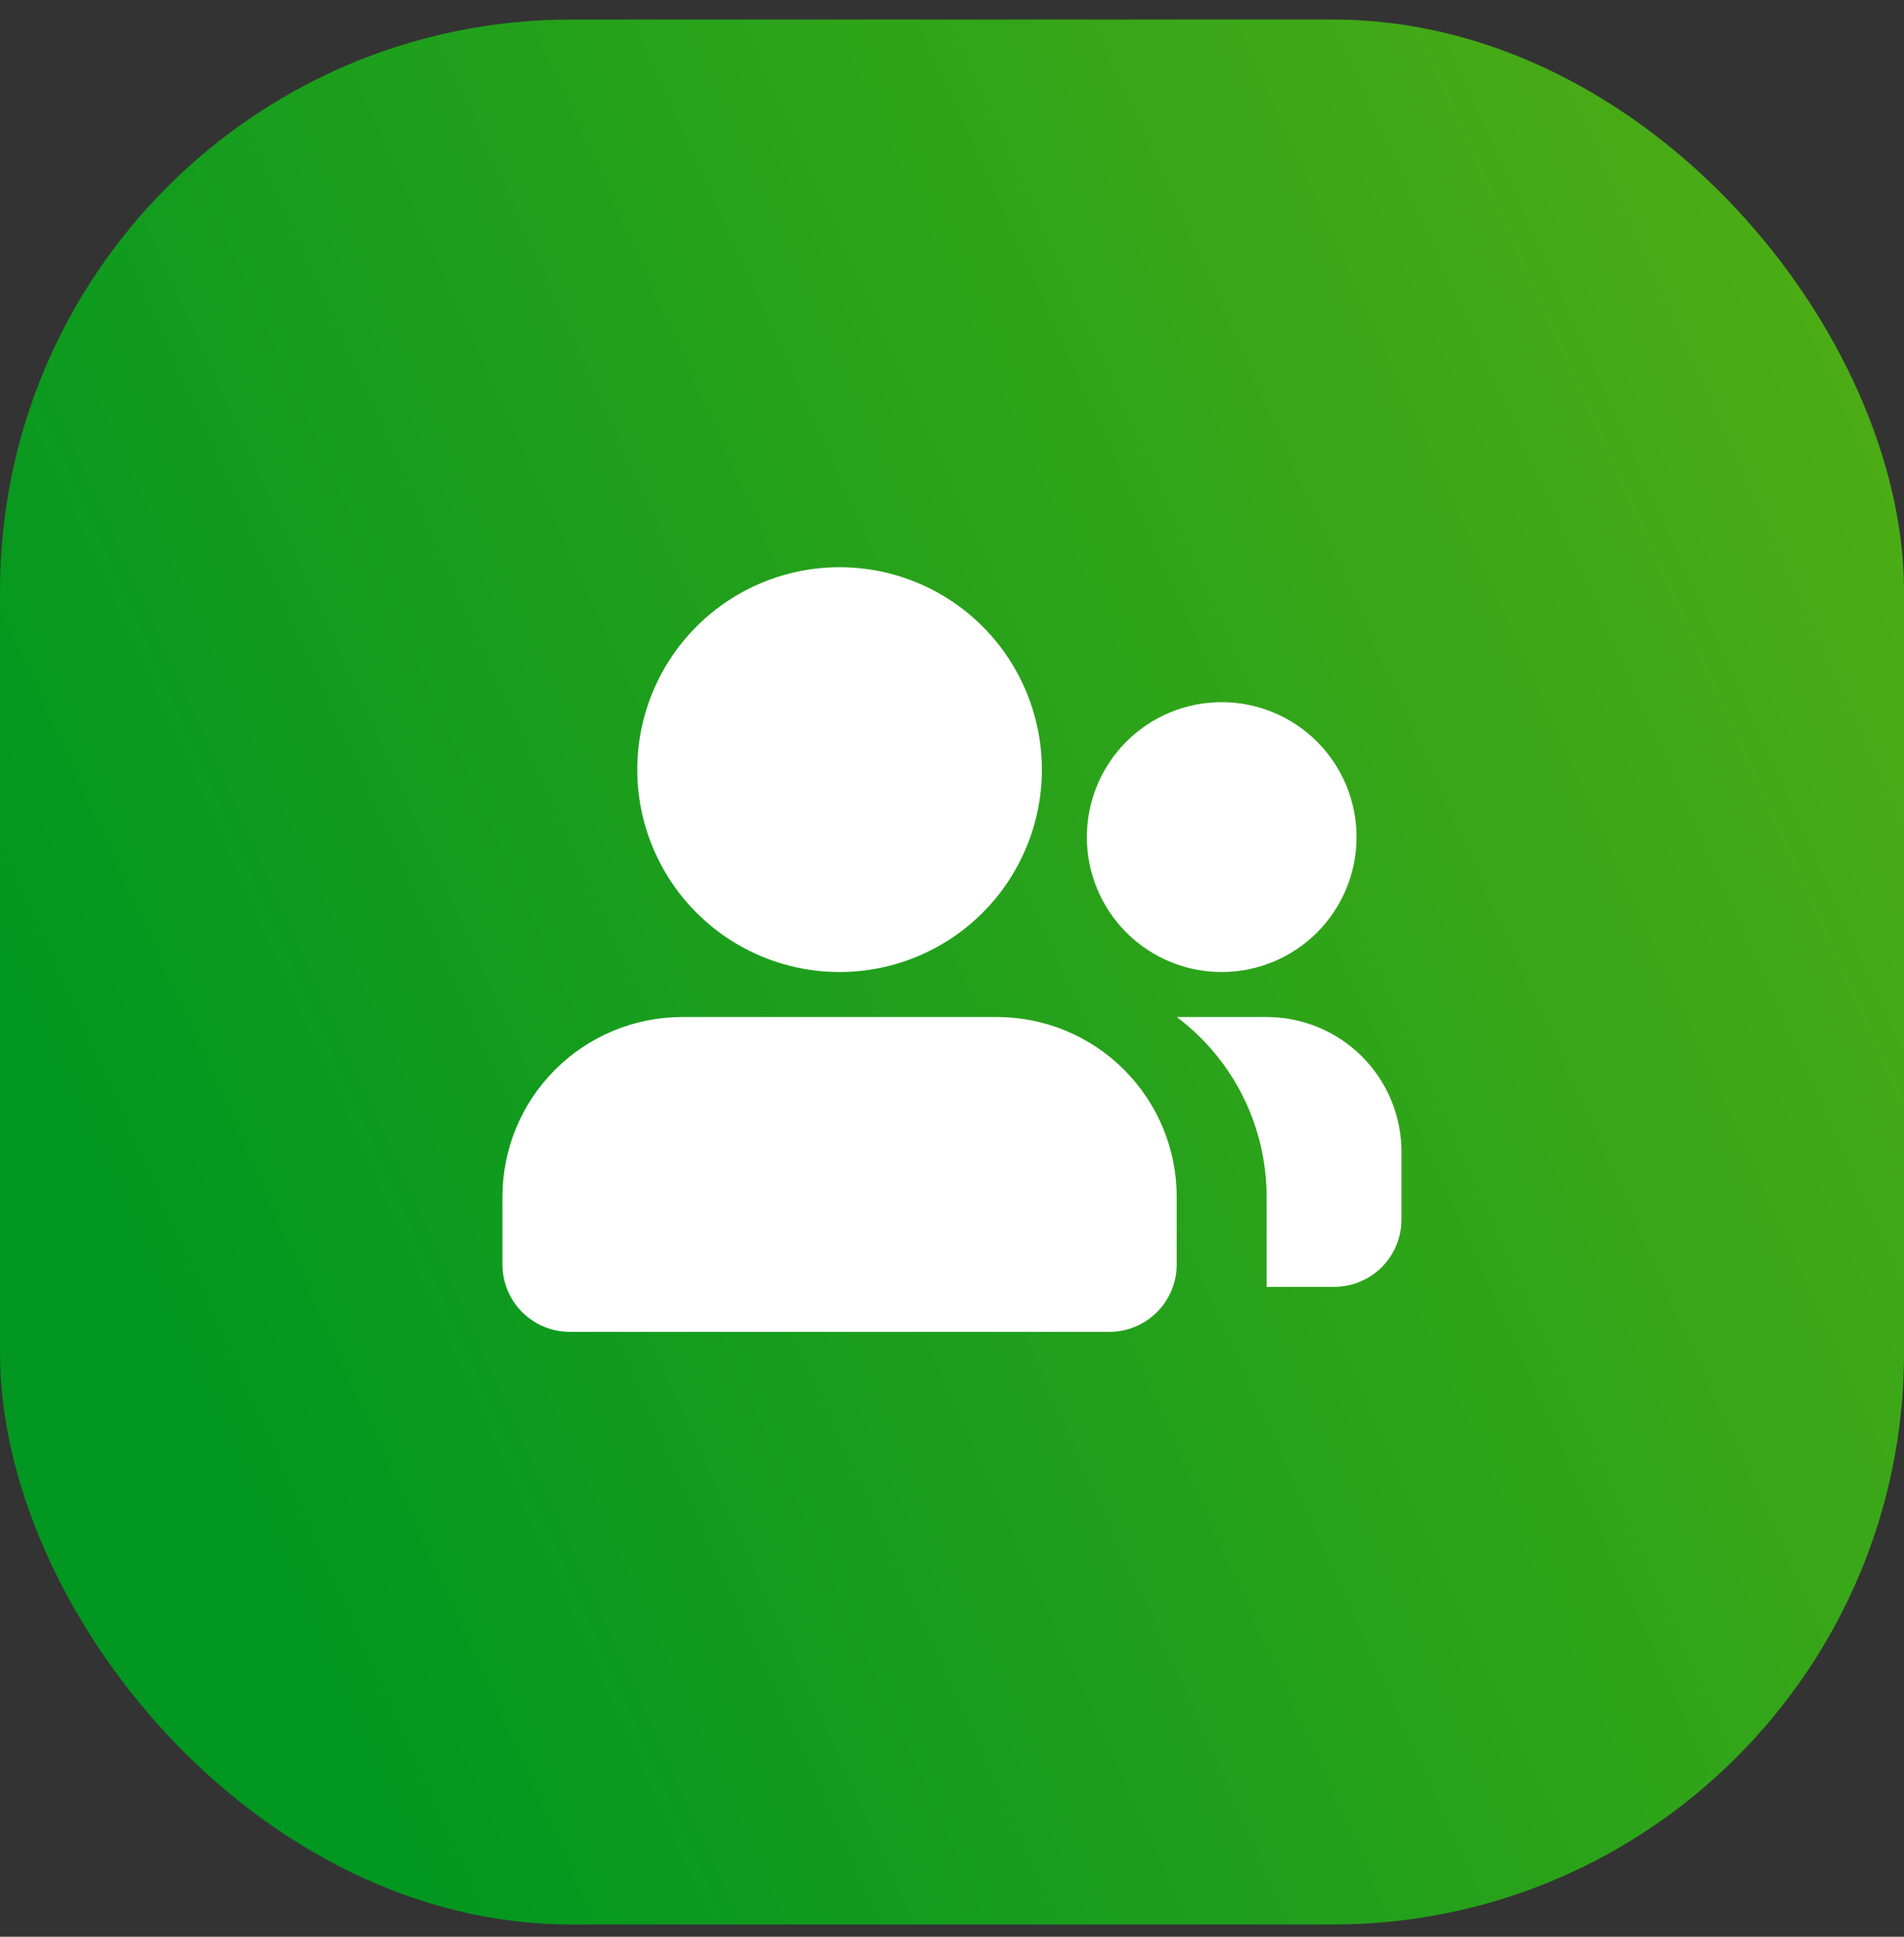 <?xml version="1.0" encoding="UTF-8"?> <svg xmlns="http://www.w3.org/2000/svg" width="60" height="61" viewBox="0 0 60 61" fill="none"><rect x="0" y="0" width="60" height="61" fill="#333333" stroke="none"/><rect y="0.615" width="60" height="60" rx="18" fill="url(#paint0_linear_309_10578)"></rect><path d="M31.415 32.032C32.918 32.032 34.36 32.629 35.422 33.692C36.485 34.754 37.082 36.196 37.082 37.699V39.824C37.082 40.387 36.858 40.928 36.46 41.326C36.061 41.725 35.521 41.949 34.957 41.949H17.957C17.393 41.949 16.853 41.725 16.454 41.326C16.056 40.928 15.832 40.387 15.832 39.824V37.699C15.832 36.196 16.429 34.754 17.492 33.692C18.555 32.629 19.996 32.032 21.499 32.032H31.415ZM39.915 32.032C41.042 32.032 42.123 32.48 42.921 33.277C43.718 34.074 44.165 35.155 44.165 36.282V38.407C44.165 38.971 43.941 39.511 43.543 39.91C43.145 40.308 42.604 40.532 42.04 40.532H39.915V37.699C39.915 36.599 39.659 35.514 39.168 34.531C38.676 33.547 37.962 32.692 37.082 32.032H39.915ZM26.457 17.865C28.148 17.865 29.769 18.537 30.965 19.732C32.16 20.928 32.832 22.549 32.832 24.24C32.832 25.931 32.16 27.552 30.965 28.748C29.769 29.944 28.148 30.615 26.457 30.615C24.766 30.615 23.145 29.944 21.949 28.748C20.754 27.552 20.082 25.931 20.082 24.24C20.082 22.549 20.754 20.928 21.949 19.732C23.145 18.537 24.766 17.865 26.457 17.865ZM38.499 22.115C39.626 22.115 40.707 22.563 41.504 23.36C42.301 24.157 42.749 25.238 42.749 26.365C42.749 27.492 42.301 28.573 41.504 29.37C40.707 30.168 39.626 30.615 38.499 30.615C37.371 30.615 36.291 30.168 35.493 29.37C34.697 28.573 34.249 27.492 34.249 26.365C34.249 25.238 34.697 24.157 35.493 23.36C36.291 22.563 37.371 22.115 38.499 22.115Z" fill="white"></path><defs><linearGradient id="paint0_linear_309_10578" x1="11.296" y1="55.137" x2="82.288" y2="23.029" gradientUnits="userSpaceOnUse"><stop stop-color="#029720"></stop><stop offset="1" stop-color="#60B212"></stop></linearGradient></defs></svg> 